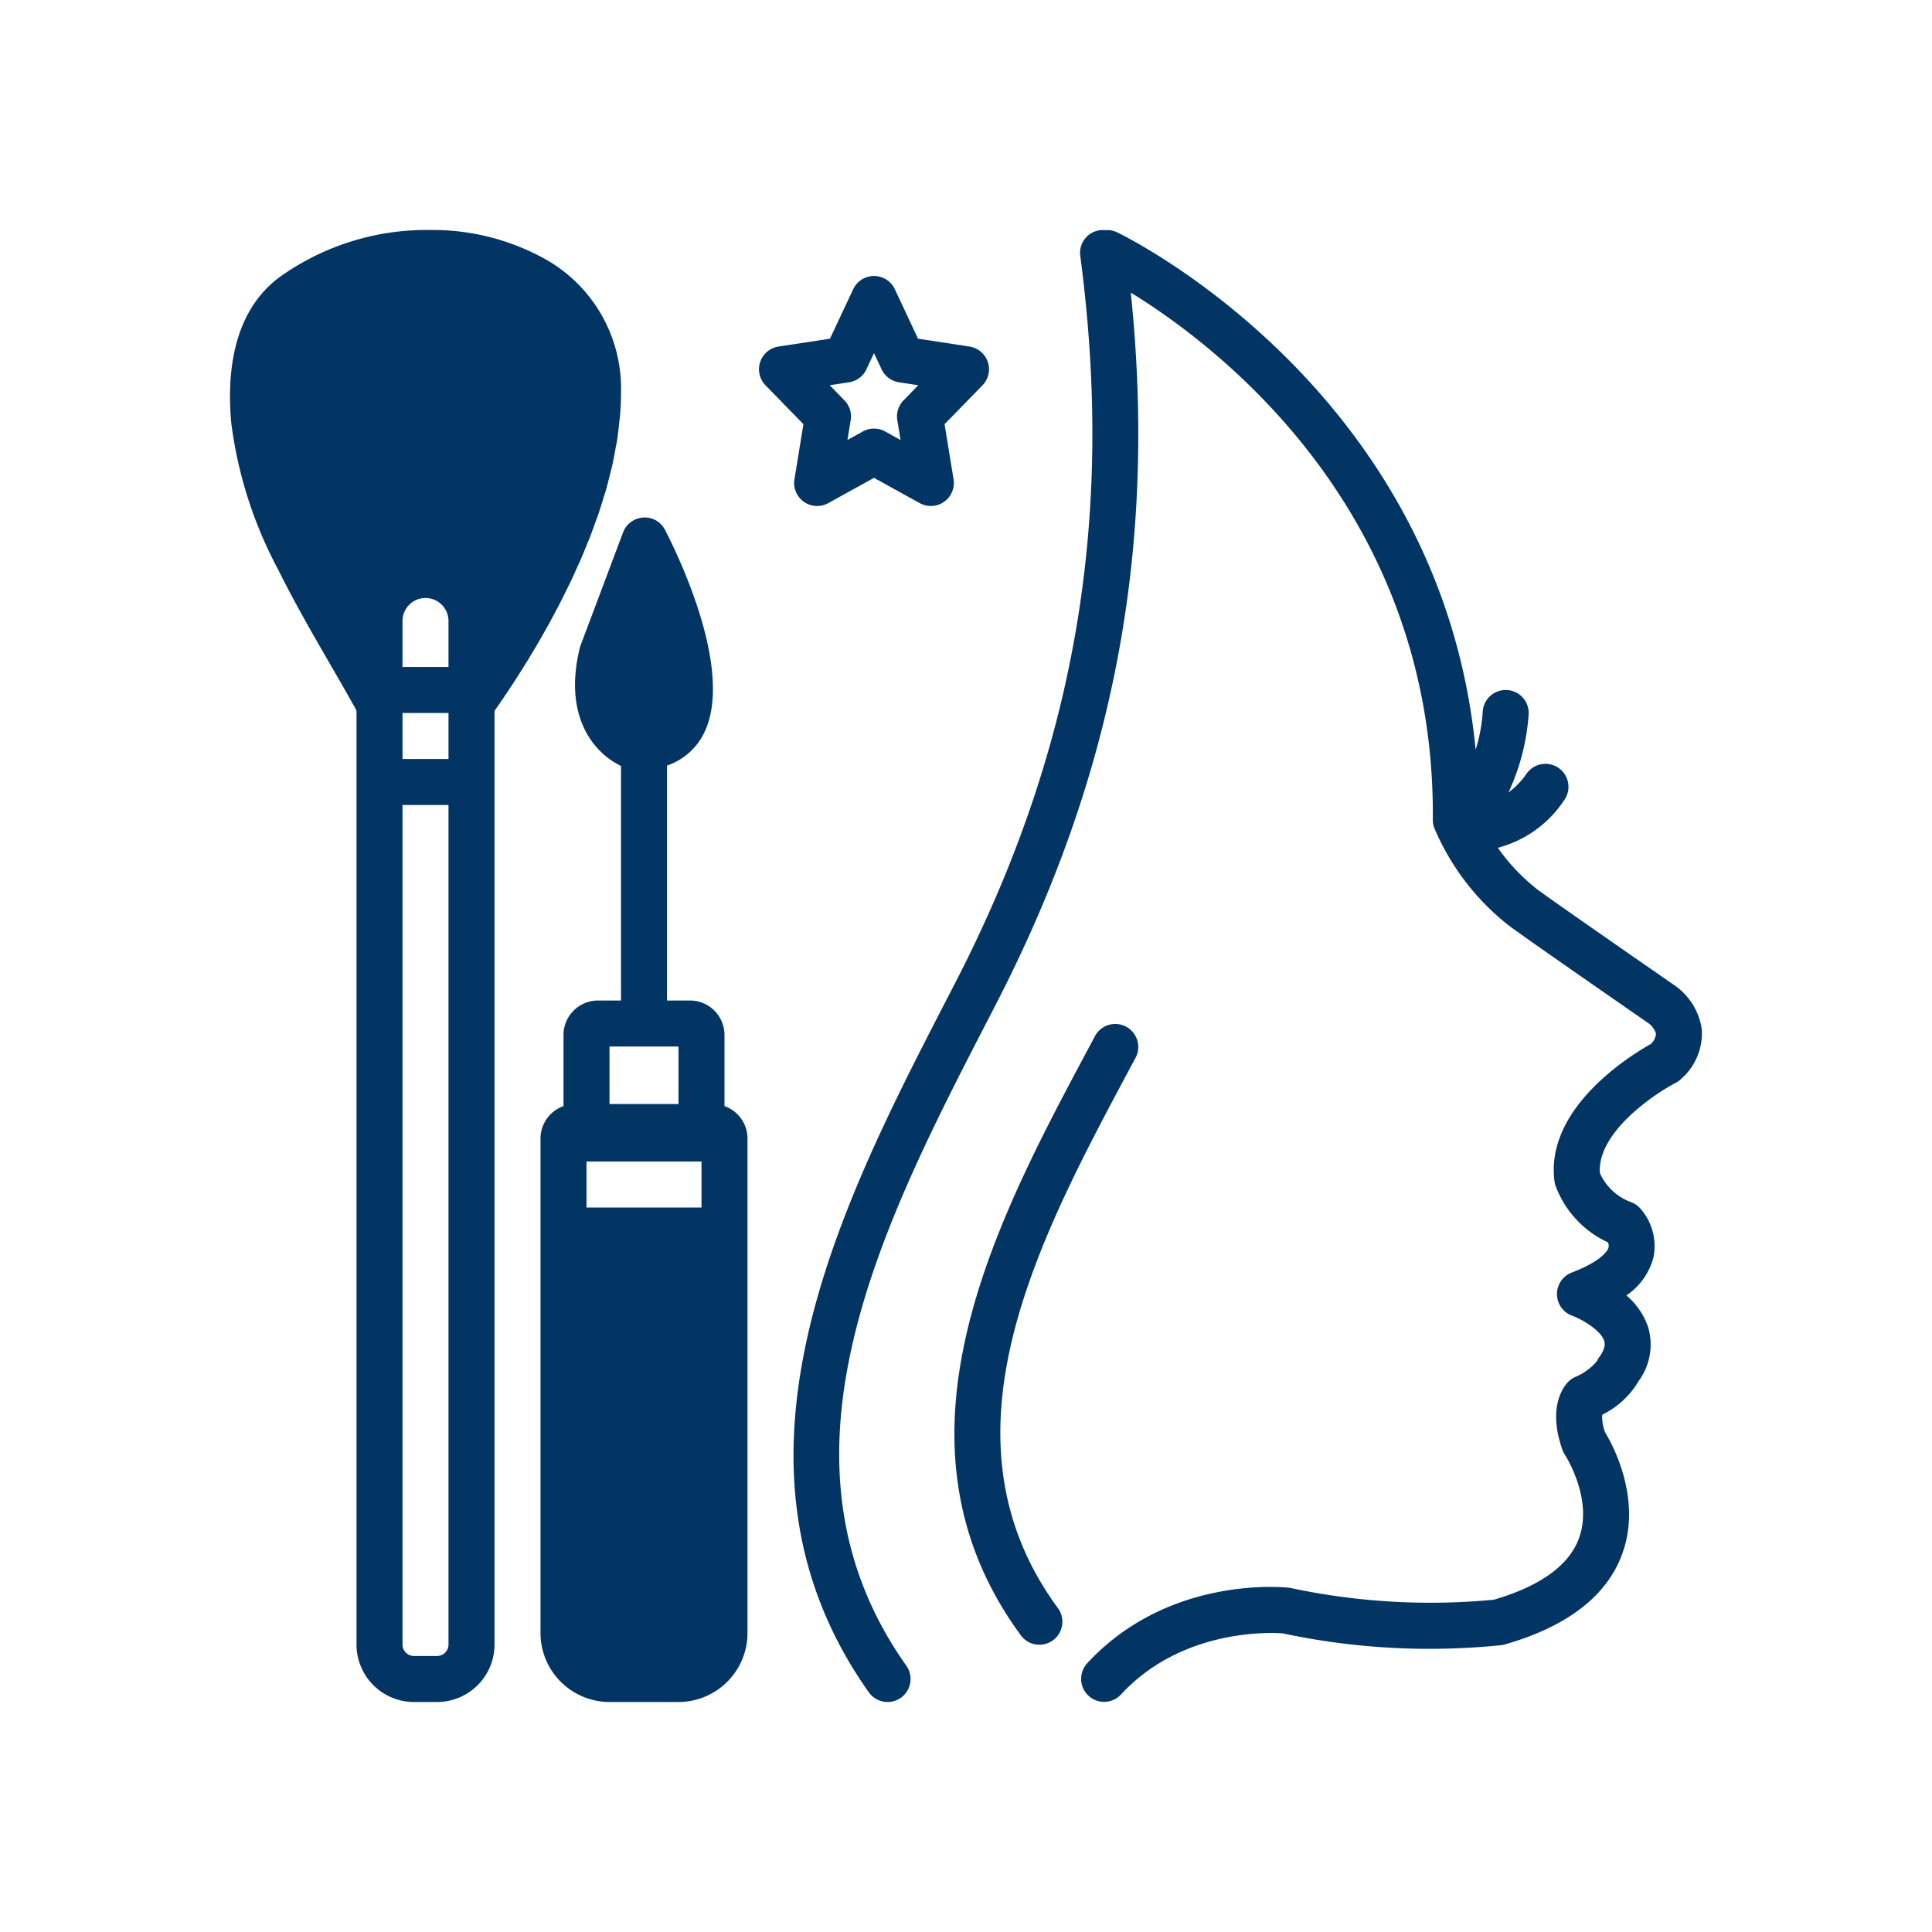 <svg xmlns="http://www.w3.org/2000/svg" data-name="Layer 1" viewBox="-20 -20 168 168" x="0px" y="0px" data-icon="true" fill="#023564"><title>Miscellaneous 60  solid</title><path d="M125.622,65.687c-4.438-3.071-11.295-7.84-11.997-8.39a17.168,17.168,0,0,1-3.38-3.576,9.951,9.951,0,0,0,5.764-4.129,2,2,0,1,0-3.266-2.309,7.092,7.092,0,0,1-1.575,1.633,19.17,19.17,0,0,0,1.759-6.801,2,2,0,0,0-3.994-.23,13.977,13.977,0,0,1-.618,3.311C105.28,13.691,77.408.326,77.109.187a1.983,1.983,0,0,0-.998-.172,1.98,1.98,0,0,0-2.173,2.247c3.023,22.883-.438,42.979-10.896,63.245l-.59,1.144C53.103,84.748,41.468,107.271,55.547,127.155a1.999,1.999,0,0,0,3.264-2.311c-12.673-17.898-2.118-38.331,7.194-56.359l.591-1.145C76.876,47.418,80.63,27.652,78.329,5.445c7.428,4.557,26.489,18.889,26.265,45.836a2.011,2.011,0,0,0,.126.716,21.316,21.316,0,0,0,6.438,8.448c1.021.8,11.047,7.741,12.207,8.544a1.717,1.717,0,0,1,.633.902,1.387,1.387,0,0,1-.448.893c-1.682.939-9.224,5.534-8.375,11.947a1.876,1.876,0,0,0,.074.336,8.775,8.775,0,0,0,4.57,4.964.717.717,0,0,1,.059.421c-.114.497-1.021,1.373-3.205,2.205a2.003,2.003,0,0,0,.023,3.747c.963.357,2.519,1.302,2.8,2.195.043.135.171.542-.382,1.344-.128.187-.162.189-.21.367a4.951,4.951,0,0,1-1.971,1.446,2.016,2.016,0,0,0-.525.364c-.331.319-1.912,2.106-.543,5.952a2.032,2.032,0,0,0,.216.433c.025.038,2.484,3.849,1.215,7.273-.871,2.35-3.357,4.142-7.388,5.327a58.241,58.241,0,0,1-17.627-1.007,2.066,2.066,0,0,0-.204-.033c-.426-.049-10.484-1.081-17.547,6.578a2,2,0,0,0,2.941,2.711c5.359-5.812,13.193-5.391,14.077-5.321a61.17,61.17,0,0,0,19.023,1.021,1.949,1.949,0,0,0,.291-.061c5.428-1.561,8.858-4.205,10.196-7.859,1.746-4.765-.812-9.475-1.492-10.598a3.851,3.851,0,0,1-.245-1.513,7.498,7.498,0,0,0,3.178-2.946,5.333,5.333,0,0,0,.807-4.7,6.27,6.27,0,0,0-1.878-2.733,5.759,5.759,0,0,0,2.35-3.302,4.938,4.938,0,0,0-1.189-4.308,1.988,1.988,0,0,0-.771-.506,4.732,4.732,0,0,1-2.697-2.522c-.259-3.479,4.638-6.827,6.582-7.839a2.028,2.028,0,0,0,.495-.361,5.269,5.269,0,0,0,1.784-4.297A5.637,5.637,0,0,0,125.622,65.687Z"></path><path d="M78.765,71.942a2.001,2.001,0,0,0-3.529-1.885l-.512.96c-8.167,15.278-18.331,34.294-5.972,51.164a2,2,0,1,0,3.227-2.363c-10.872-14.841-1.764-31.881,6.272-46.916Z"></path><path d="M40.97,44.202c3.21-5.278-2.054-16.021-3.141-18.122a1.966,1.966,0,0,0-1.895-1.076,1.999,1.999,0,0,0-1.754,1.292l-3.701,9.843a2.041,2.041,0,0,0-.072.235c-1.468,6.095,1.363,9.165,3.593,10.231V67h-2a3.003,3.003,0,0,0-3,3v6.184a2.995,2.995,0,0,0-2,2.816v43a6.007,6.007,0,0,0,6,6h6a6.007,6.007,0,0,0,6-6V79a2.995,2.995,0,0,0-2-2.816V70a3.003,3.003,0,0,0-3-3h-2V46.571A5.585,5.585,0,0,0,40.97,44.202ZM41,81v4H31V81Zm-2-10v5h-6V71Z"></path><path d="M65.897,11.477a2.001,2.001,0,0,0-1.595-1.343l-4.473-.683L57.811,5.15a2,2,0,0,0-3.621,0L52.171,9.451l-4.473.683a2,2,0,0,0-1.13,3.374l3.295,3.377-.781,4.793A2,2,0,0,0,52.024,23.75l3.977-2.198L59.977,23.75a2,2,0,0,0,2.941-2.072l-.781-4.793,3.295-3.377A1.999,1.999,0,0,0,65.897,11.477Zm-7.328,3.338a1.998,1.998,0,0,0-.542,1.719l.281,1.724-1.34-.74a1.998,1.998,0,0,0-1.936,0l-1.34.74.281-1.724a1.998,1.998,0,0,0-.542-1.719L52.15,13.5l1.681-.257a1.999,1.999,0,0,0,1.509-1.127l.661-1.408.661,1.408a1.999,1.999,0,0,0,1.509,1.127L59.851,13.5Z"></path><path d="M.103,16.723A36.832,36.832,0,0,0,4.194,29.542c2.07,4.18,4.571,8.224,6.677,12.002.014.026.071.153.13.268V123a5,5,0,0,0,5,5h2a5,5,0,0,0,5-5V41.817l.025-.036c.17-.242.351-.503.55-.794.063-.092.131-.194.197-.291.161-.237.322-.474.497-.738.105-.159.218-.333.328-.501.149-.228.295-.45.451-.695.141-.221.289-.459.435-.693.137-.219.271-.43.411-.66.171-.279.346-.575.521-.869.124-.208.246-.409.372-.624.192-.329.386-.675.58-1.019.114-.202.226-.396.341-.603.206-.374.412-.764.618-1.154.103-.195.206-.382.309-.581.212-.411.421-.835.63-1.261.095-.194.192-.381.286-.577.211-.44.414-.892.618-1.344.087-.194.178-.382.264-.579.202-.462.394-.935.586-1.409.08-.197.164-.389.242-.587.188-.478.362-.966.536-1.453.072-.201.15-.399.22-.602.168-.49.318-.987.469-1.484.063-.206.133-.409.193-.616.145-.503.268-1.01.393-1.518.05-.204.11-.406.156-.611.116-.513.208-1.028.3-1.542.036-.202.084-.403.116-.605.087-.548.146-1.096.203-1.644.017-.169.047-.337.062-.506.06-.716.093-1.43.093-2.14A12.904,12.904,0,0,0,27.035,2.328,20.134,20.134,0,0,0,17.345,0H17.345A21.943,21.943,0,0,0,4.231,4.155C.339,7.12-.295,12.217.103,16.723ZM19,123a1.001,1.001,0,0,1-1,1h-2a1.001,1.001,0,0,1-1-1V50h4Zm0-77h-4V42h4ZM15,34a2,2,0,0,1,4,0v4c-1.287,0-2.713-0-4-0Z"></path></svg>